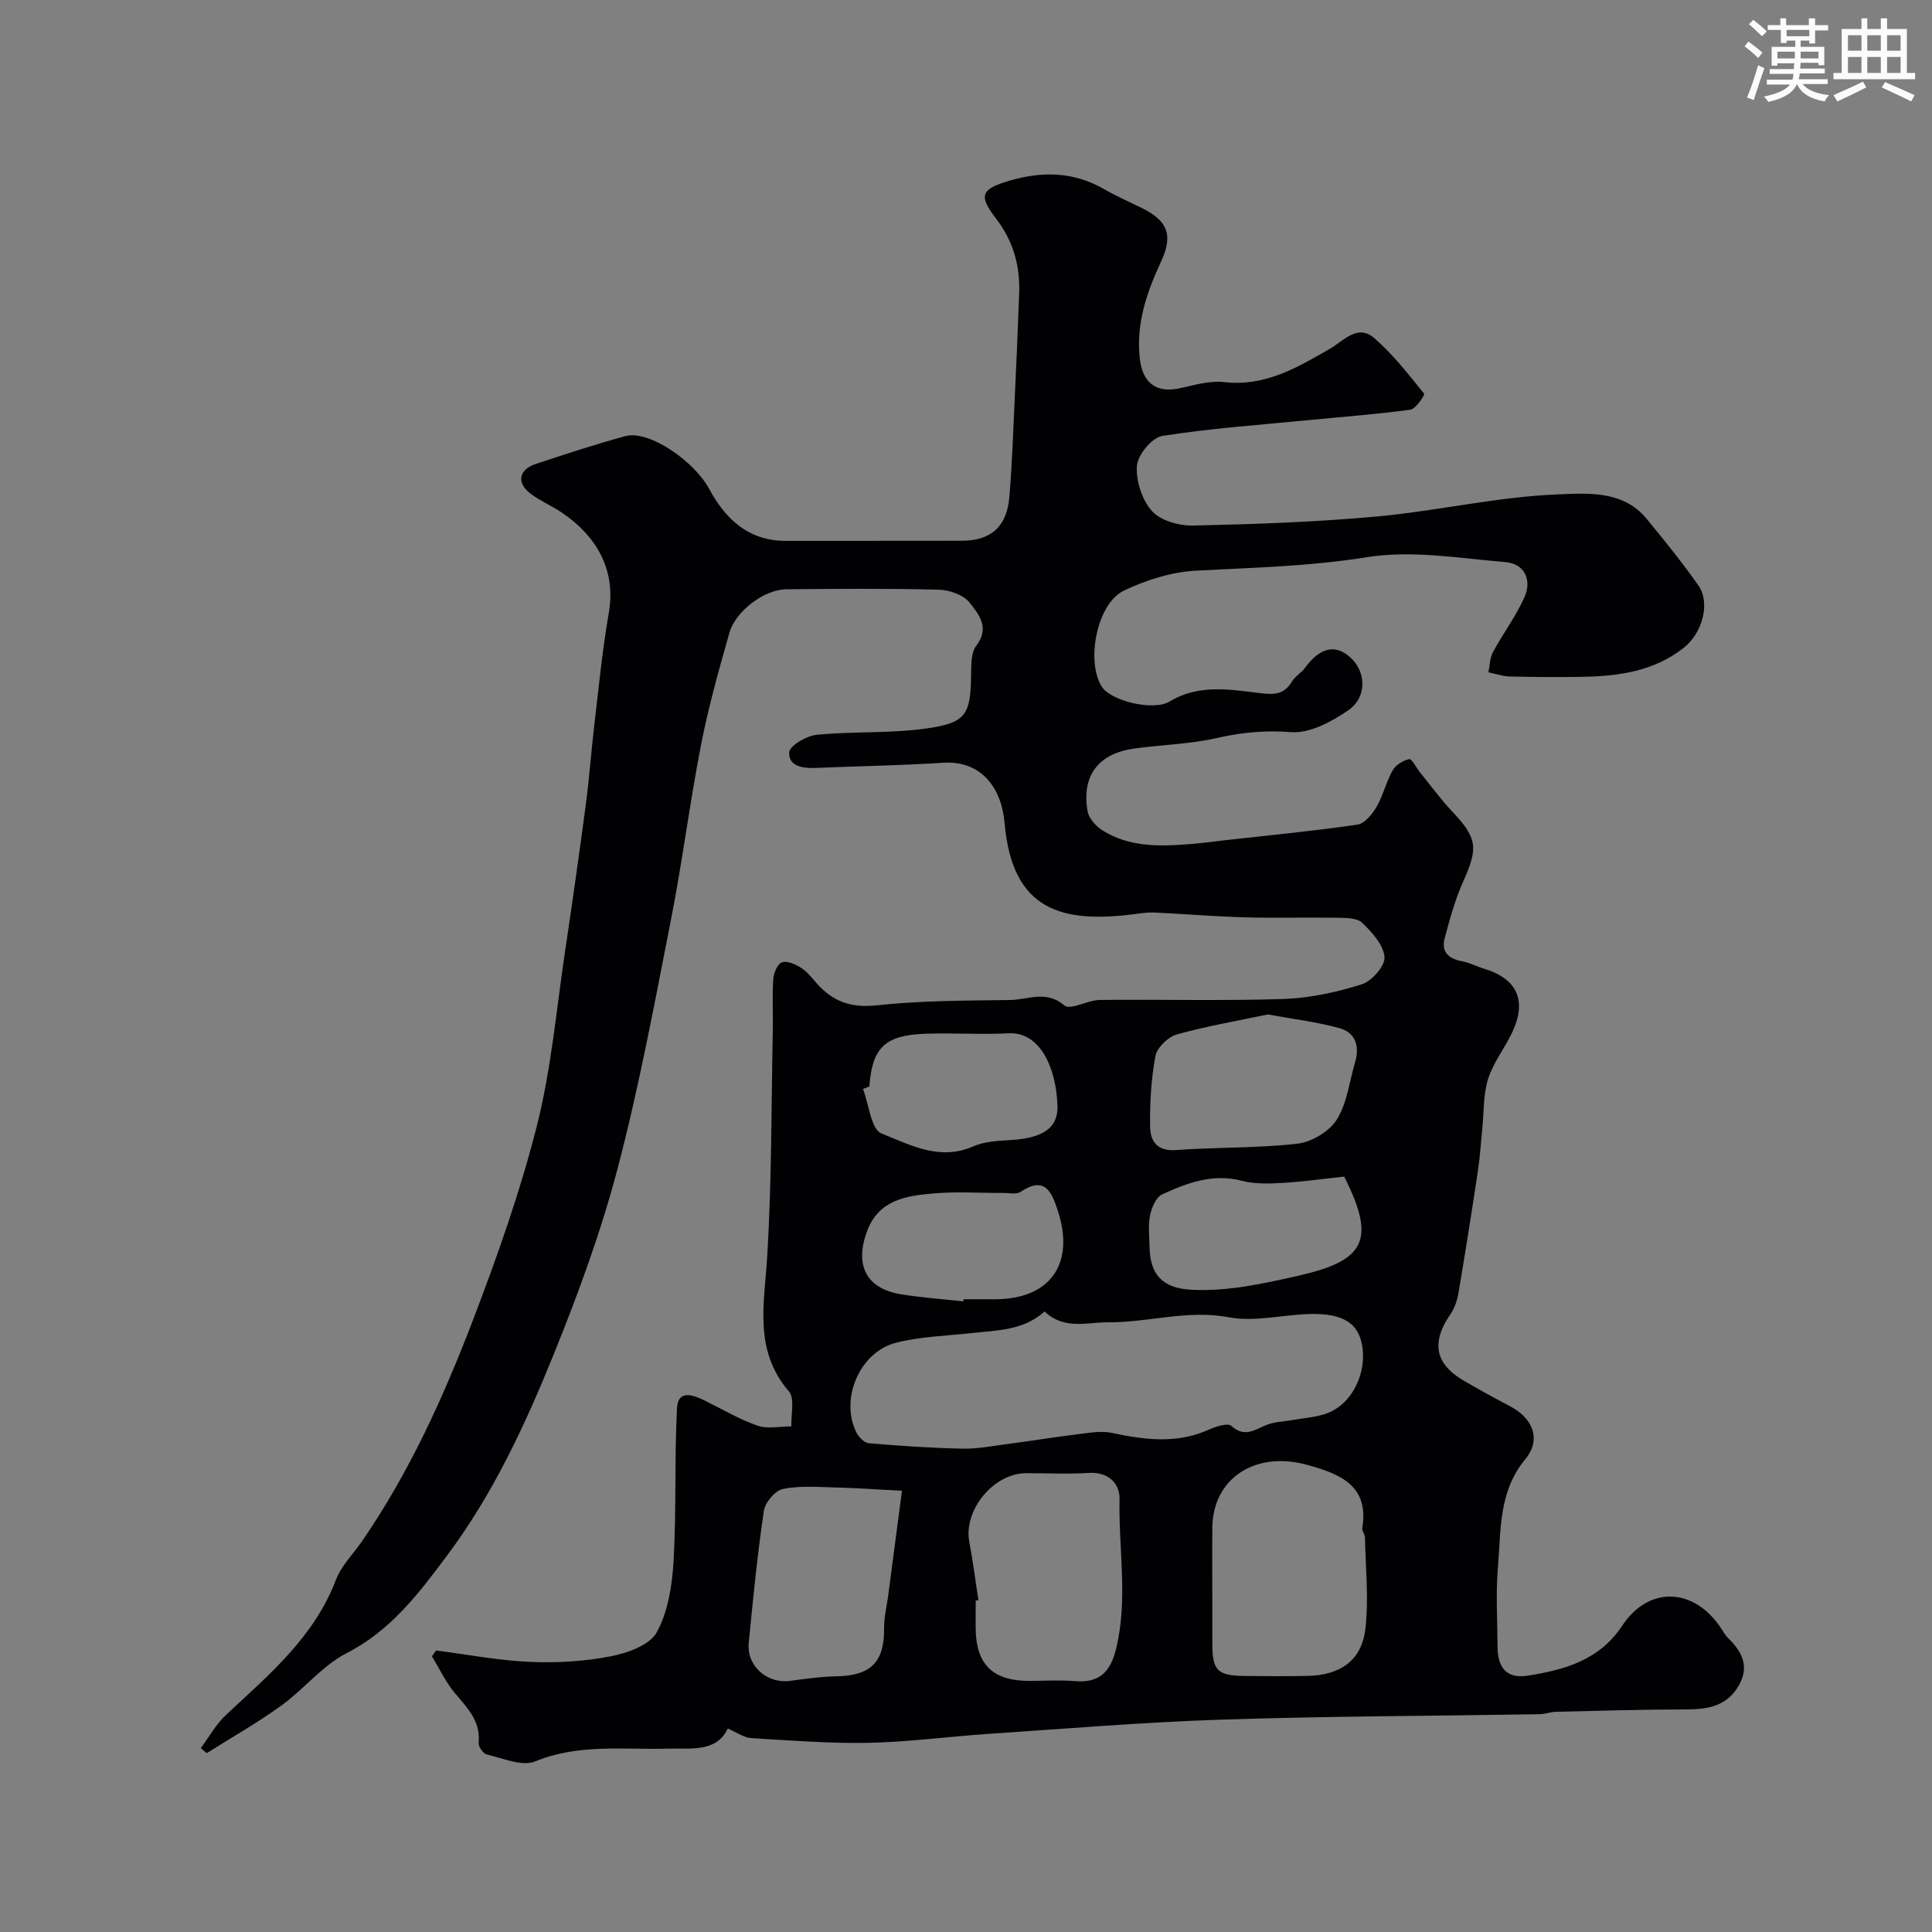 <svg enable-background="new 0 0 400 400" viewBox="0 0 400 400" xmlns="http://www.w3.org/2000/svg"><rect x="0" y="0" width="400" height="400" fill="#808080" stroke="none"/><path d="m150.68 357.88c-2.37 4.97-7.56 4.03-12.52 4.16-9.16.24-18.39-1.05-27.39 2.65-2.69 1.11-6.66-.68-9.98-1.44-.74-.17-1.77-1.64-1.69-2.42.43-4.5-2.34-7.22-4.91-10.28-1.91-2.27-3.2-5.06-4.76-7.62.29-.41.58-.81.86-1.22 6.43.83 12.84 2.07 19.3 2.36 5.59.25 11.33-.08 16.81-1.14 3.49-.67 8.12-2.32 9.58-4.99 2.36-4.3 3.19-9.77 3.48-14.82.6-10.52.16-21.1.71-31.63.2-3.78 3.28-2.72 5.66-1.56 3.64 1.79 7.18 3.9 10.98 5.23 2.11.74 4.68.15 7.04.16-.12-2.46.75-5.76-.51-7.23-7.37-8.58-5.08-18.22-4.49-28.04.93-15.56.84-31.19 1.15-46.79.07-3.5-.14-7.01.09-10.49.09-1.27.84-3.16 1.77-3.52 1.05-.4 2.78.37 3.94 1.09 1.24.77 2.21 2.01 3.2 3.14 3.31 3.8 7.05 5.24 12.4 4.67 9.19-.99 18.5-.99 27.76-1.11 3.68-.05 7.45-2.11 11.23 1.14 1.2 1.03 4.8-1.12 7.31-1.15 12.66-.14 25.34.22 37.99-.2 5.46-.18 11.01-1.39 16.24-3.03 2.08-.65 4.87-3.84 4.72-5.66-.21-2.51-2.59-5.13-4.63-7.09-1.07-1.03-3.38-1.01-5.14-1.04-6.35-.11-12.71.09-19.07-.08-6.27-.18-12.53-.7-18.79-1-1.22-.06-2.46.11-3.68.27-15.41 2.06-25.78-.56-27.35-18.82-.61-7.11-4.71-12.98-12.75-12.46-8.75.57-17.53.69-26.3 1.07-2.69.12-5.71-.31-5.54-3.24.08-1.37 3.59-3.41 5.69-3.62 7.55-.74 15.24-.25 22.72-1.31 8.25-1.16 9.12-2.91 9.25-11 .03-2.09-.05-4.69 1.08-6.15 2.87-3.71.45-6.55-1.38-8.89-1.25-1.61-4.16-2.63-6.36-2.69-10.52-.27-21.06-.19-31.59-.09-4.55.04-10.52 4.5-11.8 9.03-2.17 7.65-4.34 15.33-5.86 23.13-2.34 12.01-3.86 24.18-6.22 36.18-3.39 17.26-6.59 34.59-11.06 51.58-3.46 13.17-8.2 26.07-13.32 38.7-5.88 14.5-12.48 28.71-21.96 41.4-5.9 7.9-11.64 15.53-20.83 20.25-5.03 2.58-8.83 7.47-13.52 10.85-4.94 3.57-10.28 6.6-15.44 9.86-.41-.35-.81-.71-1.22-1.06 1.71-2.3 3.12-4.91 5.18-6.83 8.87-8.3 18.24-16.07 22.78-27.98 1.13-2.96 3.62-5.4 5.46-8.08 9.73-14.17 16.8-29.72 22.9-45.66 5.04-13.19 9.79-26.59 13.25-40.26 2.99-11.81 4.04-24.11 5.85-36.21 1.52-10.19 2.97-20.39 4.32-30.6.71-5.37 1.08-10.78 1.72-16.15.92-7.78 1.67-15.59 3.01-23.29 1.4-8.09-1.78-15.42-9.88-20.83-2.03-1.35-4.33-2.33-6.27-3.78-2.98-2.22-2.55-5 .96-6.17 6.16-2.05 12.33-4.07 18.59-5.78 4.97-1.35 14.33 5.25 17.39 10.94 3.3 6.14 8.09 10.76 15.83 10.74 12.16-.03 24.33.02 36.49-.02 6.03-.02 9.3-2.93 9.82-9.09.53-6.27.75-12.56 1.04-18.84.36-7.76.71-15.53.99-23.29.2-5.7-1.19-10.81-4.81-15.51-3.73-4.84-3.03-6.12 2.95-7.86 6.7-1.95 13.19-1.81 19.41 1.77 2.52 1.45 5.2 2.63 7.82 3.92 5.33 2.61 6.56 5.57 4.04 11.01-2.93 6.33-5.18 12.66-4.47 19.87.5 5.17 3.24 7.55 8.28 6.45 3.03-.66 6.21-1.62 9.19-1.28 8.45.98 15.1-2.98 21.91-6.89 2.83-1.63 5.73-5.21 9.17-2.24 3.89 3.36 7.1 7.52 10.35 11.53.19.23-1.71 3.15-2.84 3.31-6.99.96-14.03 1.47-21.06 2.16-10.13.99-20.3 1.69-30.33 3.28-2.12.34-5.06 3.9-5.23 6.16-.23 3.11 1.04 7.08 3.11 9.39 1.79 1.99 5.61 3.06 8.5 3 12.71-.28 25.44-.72 38.1-1.88 12.52-1.15 24.91-4.08 37.42-4.57 6.02-.24 13.48-.9 18.34 4.99 3.72 4.51 7.41 9.07 10.77 13.85 2.54 3.62.85 9.85-3.02 12.91-6.19 4.9-13.52 5.89-21.05 6.02-4.99.09-9.98.05-14.97-.07-1.48-.04-2.95-.56-4.43-.87.3-1.41.29-2.98.95-4.2 2.07-3.84 4.76-7.39 6.52-11.36 1.56-3.53.06-6.91-3.92-7.25-9.55-.8-19.39-2.51-28.67-1.02-11.86 1.9-23.63 2.16-35.49 2.79-5.03.27-10.25 1.95-14.84 4.12-5.61 2.66-7.94 14.67-4.58 19.92 1.89 2.94 10.67 5.08 14.03 3.05 6.03-3.65 12.48-2.49 18.76-1.73 2.97.36 4.94.27 6.55-2.38.68-1.11 1.96-1.83 2.74-2.89 3.14-4.27 6.27-4.83 9.22-2.26 3.48 3.02 3.64 8.37-.26 11.06-3.46 2.39-8.03 4.85-11.89 4.54-5.37-.42-10.24.06-15.4 1.23-5.55 1.26-11.35 1.38-17.02 2.16-7.45 1.03-10.96 5.61-9.69 12.98.25 1.47 1.72 3.1 3.07 3.96 5.59 3.52 11.88 3.35 18.16 2.85 2.45-.2 4.89-.53 7.33-.81 9.11-1.02 18.24-1.9 27.31-3.22 1.49-.22 3.07-2.14 3.95-3.66 1.38-2.37 1.99-5.18 3.34-7.57.63-1.12 2.16-2.06 3.44-2.33.52-.11 1.45 1.77 2.22 2.73 2.2 2.71 4.25 5.54 6.64 8.07 5.21 5.51 5.45 7.56 2.37 14.39-1.71 3.8-2.83 7.88-3.9 11.92-.73 2.75.78 4.22 3.54 4.72 1.58.29 3.07 1.09 4.62 1.56 6.9 2.1 8.94 6.61 5.79 13.26-1.54 3.24-3.88 6.18-4.95 9.54-1.02 3.22-.85 6.82-1.2 10.25-.3 2.92-.47 5.87-.91 8.77-1.26 8.39-2.58 16.78-4 25.15-.26 1.56-.78 3.23-1.66 4.51-4.1 5.93-3.25 10.4 2.92 13.93 3.11 1.79 6.25 3.53 9.43 5.2 4.69 2.47 6.49 6.86 3.13 10.92-5.58 6.74-5.02 14.66-5.68 22.36-.46 5.46-.11 10.99-.08 16.49.02 4.17 1.73 6.71 6.31 5.98 7.66-1.22 14.8-3.22 19.52-10.36 5.32-8.04 14.33-7.93 19.99-.12.67.92 1.18 1.99 1.98 2.77 2.82 2.78 4.38 5.77 2.2 9.66-2.43 4.34-6.39 5.05-10.93 5.05-9 0-18 .28-27 .49-1.13.03-2.26.48-3.39.5-21.93.36-43.87.4-65.79 1.12-16.15.53-32.27 1.88-48.4 2.96-8.2.55-16.38 1.67-24.59 1.84-8.09.16-16.2-.47-24.29-.97-1.53-.03-2.97-1.12-4.98-1.98zm65.59-86.36c-4.37 3.97-9.87 3.9-15.19 4.49-5.19.57-10.5.71-15.51 1.97-7.63 1.93-11.73 11.7-8.24 18.63.48.95 1.62 2.12 2.54 2.2 6.43.54 12.87.98 19.31 1.12 3.08.07 6.18-.53 9.26-.94 5.01-.66 10-1.47 15.02-2.09 2.2-.27 4.53-.69 6.64-.25 6.84 1.44 13.54 2.36 20.23-.68 1.42-.65 3.89-1.42 4.61-.75 2.84 2.59 4.99.65 7.49-.28 1.63-.61 3.49-.62 5.23-.94 2.4-.43 4.92-.57 7.16-1.42 5.2-1.97 8.28-8.44 7.15-14.27-.86-4.44-4.07-6.43-10.77-6.26-5.6.14-11.4 1.69-16.75.68-8.57-1.62-16.64 1.08-24.95 1.04-4.42-.04-9.14 1.65-13.23-2.25zm34.73 61.82c0 2.33-.01 4.66 0 7 .02 5.53 1.04 6.58 6.65 6.65 4.33.05 8.66.08 12.99-.01 6.87-.14 11.29-3.18 12.05-9.76.72-6.24.03-12.63-.09-18.96-.01-.63-.64-1.29-.55-1.86 1.45-8.9-4.67-11.23-11.31-13.09-10.83-3.03-19.64 2.75-19.74 12.98-.05 5.68 0 11.37 0 17.05zm-48.43-2.04c-.19.03-.38.06-.57.09v5.5c.01 7.66 3.44 11.11 11.07 11.12 3.17 0 6.35-.21 9.5.05 5.04.42 7.33-1.9 8.5-6.68 2.53-10.33.48-20.71.72-31.06.07-3.12-2.28-5.63-6.37-5.37-4.32.28-8.66.05-13 .06-6.74.03-12.97 7.66-11.74 14.2.76 4 1.27 8.05 1.89 12.09zm-15.83-22.65c-5.34-.28-9.48-.58-13.63-.68-3.68-.09-7.46-.42-11.01.3-1.61.32-3.69 2.79-3.95 4.52-1.34 9.07-2.24 18.2-3.13 27.33-.47 4.78 3.76 8.51 8.51 7.89 3.25-.43 6.51-.89 9.77-.95 7.03-.15 9.82-2.99 9.74-9.93-.03-2.26.55-4.52.85-6.78.96-7.28 1.91-14.55 2.85-21.7zm75.77-98.62c-5.9 1.24-12.46 2.36-18.84 4.13-1.82.51-4.12 2.72-4.45 4.48-.9 4.8-1.18 9.78-1.1 14.68.05 2.87 1.41 5.08 5.31 4.79 8.38-.62 16.85-.37 25.19-1.32 2.94-.34 6.6-2.53 8.15-4.99 2.14-3.41 2.6-7.88 3.79-11.89.98-3.31.1-6.13-3.26-7.05-4.52-1.25-9.21-1.81-14.79-2.83zm15.79 33.57c-4.29.46-8.52 1.06-12.77 1.31-2.79.16-5.73.26-8.38-.43-6.04-1.58-11.36.42-16.55 2.81-1.26.58-2.17 2.76-2.5 4.35-.42 2.08-.13 4.31-.1 6.47.07 5.93 2.88 8.64 8.7 8.92 7.48.37 14.57-1.21 21.83-2.84 14.02-3.13 16.49-7.28 9.77-20.59zm-98.31-18.66c-.44.17-.88.34-1.32.51 1.23 3.2 1.68 8.38 3.84 9.23 5.87 2.32 12.03 5.74 18.97 2.67 2.31-1.02 5.1-1.16 7.69-1.31 6.74-.4 9.94-2.46 9.77-7.16-.28-7.83-3.61-15.3-10.14-14.95-5.83.31-11.71-.13-17.55.11-8.12.35-10.68 2.98-11.26 10.9zm19.46 44.49c.01-.14.03-.29.04-.43h6.49c11.45-.02 16.62-7.32 13.04-18.3-1.3-3.97-2.68-7.31-7.75-3.92-.82.55-2.28.2-3.44.21-4.83.02-9.68-.32-14.48.09-5.69.49-11.44 1.29-13.86 7.89-2.6 7.09-.08 11.89 7.23 13.03 4.22.67 8.49.97 12.73 1.43z" fill="#010103"/><g fill="#fafbfc"><path d="m361.2 9.6.8-1c.9.7 1.9 1.4 2.9 2.3l-.9 1.1c-1-1-2-1.8-2.8-2.4zm.5 10.6c.9-2.1 1.6-4.3 2.3-6.7.4.2.8.4 1.3.6-.7 2.1-1.5 4.3-2.2 6.6zm.4-15.2.9-.9c1 .8 2 1.6 2.8 2.4l-1 1c-.9-.9-1.8-1.7-2.7-2.5zm12.5-1.2h1.2v1.4h2.7v1.1h-2.7v2.7h-1.2v-.6h-1.8v1.3h4.9v3.8h-1.2v-.5h-3.7c0 .4-.1.9-.1 1.2h5.1v1h-5.2c0 .5-.1.9-.2 1.2h6v1h-5.2c1.1 1.3 2.9 2 5.5 2.3-.4.4-.7.8-.9 1.3-2.9-.5-4.8-1.6-5.7-3.5h-.1c-.8 1.7-2.7 2.9-5.9 3.6-.2-.4-.6-.8-.9-1.1 2.8-.6 4.6-1.4 5.4-2.5h-4.8v-1h5.3c.1-.3.2-.7.2-1.2h-4.9v-1h5c0-.4 0-.8.1-1.2h-3.5v.5h-1.2v-3.9h4.9v-1.3h-1.8v.5h-1.2v-2.7h-2.7v-1h2.6v-1.4h1.2v1.4h4.7v-1.4zm-6.6 8.3h3.6c0-.4 0-.9 0-1.4h-3.6zm1.9-4.6h4.7v-1.3h-4.7zm6.6 3.2h-3.7v1.4h3.7z"/><path d="m385.3 3.8h1.3v2.2h2.8v-2.2h1.3v2.2h4.1v9.1h1.7v1.3h-16.9v-1.3h1.7v-9.1h4.1v-2.2zm.4 13.1.7 1.2c-1.8.9-3.8 1.9-6 2.9-.2-.4-.5-.8-.8-1.3 2.3-1 4.3-1.9 6.1-2.8zm-3.1-6.4h2.8v-3.2h-2.8zm0 4.6h2.8v-3.3h-2.8zm4-4.6h2.8v-3.2h-2.8zm0 4.6h2.8v-3.3h-2.8zm3.7 1.9c2.1.9 4.1 1.8 6.1 2.7l-.7 1.3c-2.2-1.1-4.2-2-6.1-2.9zm3.2-9.7h-2.8v3.2h2.8zm-2.8 7.8h2.8v-3.3h-2.8z"/></g></svg>